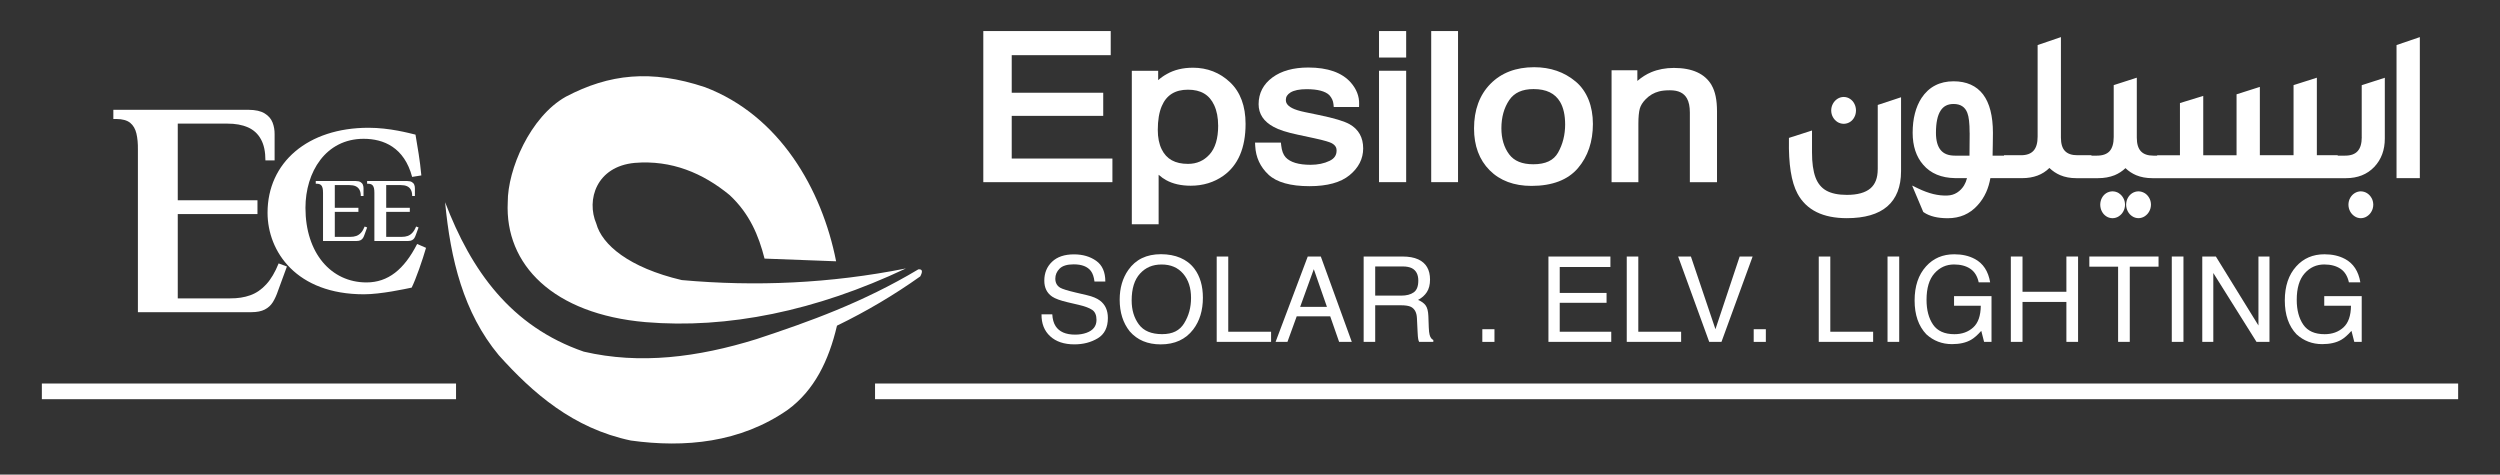 <svg xmlns="http://www.w3.org/2000/svg" id="Layer_1" data-name="Layer 1" viewBox="0 0 974.21 184.94"><rect x="0" y="0" width="974.21" height="184.94" fill="#333333" stroke="none"/><defs><style>      .cls-1 {        fill: #fff;      }    </style></defs><path class="cls-1" d="M358.59,107.74h0c.95-1.77,1.03-2.93-.7-2.79-21.68,12.95-42.44,20.38-63.11,27.2-22.88,7.11-45.42,9.97-67.29,4.88-28.46-9.83-43.88-31.62-54.04-58.23,2.1,22.2,7.12,43.01,20.92,59.62,13.22,14.72,28.91,28.5,51.47,33.25,21.02,2.9,42.67.87,61.14-11.98,10.33-7.56,15.98-19.12,19.18-32.78,11.57-5.62,22.37-12.03,32.42-19.18M297.92,100.77c9.3.35,18.6.7,27.9,1.05-5.54-28.14-22.04-56.83-51.13-67.86-21.01-6.98-37.29-5.15-54.17,3.71-13.95,7.82-22.71,28.39-22.66,41.14-1.18,24.32,17.7,43.58,53.7,46.72,31.87,2.69,66.31-4.28,101.46-20.92-29.61,5.88-58.6,7.12-87.36,4.53-20.65-4.86-31.07-13.82-33.28-21.96-4-9.33.04-22.33,14.99-23.71,14.33-1.17,26.55,3.98,36.96,12.55,7.78,7.25,11.33,15.81,13.6,24.75Z"></path><path class="cls-1" d="M53.76,121.65h44.2c2.17,0,3.91-.36,5.22-1.03,1.32-.68,2.37-1.63,3.14-2.87.78-1.26,1.46-2.75,2.03-4.46l3.46-9.44-3.23-1.2c-1.39,3.44-2.99,6.15-4.82,8.14-1.81,1.99-3.88,3.42-6.21,4.26-2.33.84-4.94,1.24-7.85,1.22h-20.43v-32.85h31.06v-5.38h-31.06v-29.87h19.23c3.19-.02,5.9.48,8.12,1.45,2.21.99,3.91,2.53,5.06,4.66,1.18,2.11,1.75,4.84,1.75,8.22h3.58v-10.16c.02-1.63-.24-3.17-.8-4.6-.56-1.45-1.59-2.63-3.07-3.54-1.47-.92-3.56-1.39-6.29-1.41h-52.68v3.58h1.2c2.37.02,4.14.52,5.36,1.49,1.21.99,2.01,2.39,2.43,4.16.42,1.79.62,3.88.58,6.29v63.32Z"></path><path class="cls-1" d="M125.89,93.91h13.09c.64,0,1.16-.11,1.54-.31.39-.2.7-.48.93-.85.23-.37.43-.81.6-1.32l1.02-2.8-.96-.36c-.41,1.02-.88,1.82-1.42,2.41-.54.59-1.15,1.01-1.84,1.26-.69.25-1.47.37-2.33.36h-6.05v-9.73h9.2v-1.59h-9.2v-8.85h5.7c.94,0,1.75.14,2.41.43.65.3,1.16.75,1.5,1.38.35.63.52,1.44.52,2.44h1.06v-3.01c0-.48-.07-.94-.24-1.36-.16-.43-.47-.78-.91-1.05-.44-.27-1.06-.41-1.86-.42h-15.6v1.06h.35c.7,0,1.23.15,1.59.44.36.29.6.71.72,1.23.12.53.18,1.15.17,1.86v18.76Z"></path><path class="cls-1" d="M145.92,93.91h13.09c.64,0,1.16-.11,1.54-.31.39-.2.7-.48.93-.85.23-.37.43-.81.6-1.32l1.03-2.8-.96-.36c-.41,1.02-.89,1.82-1.43,2.41-.54.59-1.15,1.01-1.84,1.26-.69.25-1.47.37-2.33.36h-6.05v-9.73h9.2v-1.59h-9.2v-8.85h5.7c.94,0,1.75.14,2.4.43.65.3,1.16.75,1.5,1.38.35.63.52,1.44.52,2.44h1.06v-3.01c0-.48-.07-.94-.24-1.36-.16-.43-.47-.78-.91-1.05-.44-.27-1.06-.41-1.86-.42h-15.61v1.06h.35c.7,0,1.23.15,1.59.44.36.29.6.71.72,1.23.12.53.18,1.15.17,1.86v18.76Z"></path><path class="cls-1" d="M166.02,96.57c-1.37,4.76-3.97,12.25-5.6,15.51-2.54.52-11.99,2.6-18.63,2.6-26.26,0-37.53-16.61-37.53-31.79,0-19.61,15.7-33.1,39.35-33.1,8.27,0,15.77,2.08,18.3,2.67.85,5.21,1.7,9.58,2.28,15.9l-3.59.58c-3.06-11.53-11.14-14.85-18.89-14.85-14.79,0-22.68,12.96-22.68,26.91,0,17.59,9.97,29.06,23.78,29.06,8.4,0,14.66-5.02,19.74-14.99l3.45,1.5Z"></path><rect class="cls-1" x="340.99" y="149.45" width="616.91" height="6.11"></rect><rect class="cls-1" x="16.31" y="149.45" width="161.4" height="6.11"></rect><g><g><path class="cls-1" d="M731.72,65.92c0,3.39-.93,5.85-2.85,7.49-1.98,1.68-5.05,2.53-9.13,2.53h-.11c-3.28,0-5.94-.55-7.92-1.65-1.92-1.06-3.35-2.79-4.23-5.13-.92-2.45-1.38-5.76-1.37-9.83v-8.48l-8.99,2.89v.76c-.09,4.74.15,8.88.69,12.29.54,3.49,1.44,6.41,2.66,8.68,1.71,3.18,4.22,5.6,7.45,7.19,3.17,1.57,7.12,2.36,11.75,2.36,6.93,0,12.23-1.53,15.74-4.55,3.58-3.07,5.4-7.69,5.4-13.74v-28.83l-9.08,3v25.02Z"></path><path class="cls-1" d="M716.02,47.54c.73.45,1.54.69,2.45.71.9-.02,1.72-.26,2.44-.71.72-.46,1.29-1.09,1.69-1.86.42-.77.63-1.62.65-2.6v-.04c-.02-.96-.23-1.84-.63-2.6-.4-.79-.97-1.43-1.68-1.9-.72-.49-1.53-.74-2.5-.76-.9.02-1.72.27-2.43.74-.72.47-1.31,1.1-1.73,1.87-.44.78-.68,1.67-.69,2.68.02.97.25,1.85.69,2.61.44.78,1.03,1.41,1.75,1.86Z"></path><path class="cls-1" d="M835.75,75.27c-.73-.45-1.55-.69-2.45-.71-.88.02-1.68.26-2.4.71-.72.46-1.3,1.08-1.72,1.86-.42.77-.64,1.65-.66,2.64.02.95.24,1.83.66,2.61.41.78.99,1.42,1.7,1.88.71.49,1.53.74,2.46.76.9-.02,1.72-.27,2.43-.74.72-.47,1.31-1.1,1.73-1.87.45-.78.68-1.67.7-2.65v-.03c-.02-.98-.25-1.86-.69-2.61-.44-.78-1.03-1.41-1.75-1.86Z"></path><path class="cls-1" d="M825.67,75.27c-.73-.45-1.55-.69-2.45-.71-.9.02-1.72.26-2.44.71-.72.46-1.3,1.09-1.7,1.86-.41.76-.63,1.63-.65,2.64.02.96.23,1.85.63,2.6.4.79.97,1.43,1.68,1.9.71.49,1.54.74,2.5.76.9-.02,1.72-.27,2.43-.74.72-.47,1.31-1.1,1.73-1.87.44-.78.68-1.67.69-2.64v-.04c-.02-.98-.25-1.86-.69-2.61-.44-.78-1.03-1.41-1.75-1.85Z"></path><path class="cls-1" d="M920.34,53.39c0,4.95-2.06,7.26-6.49,7.26h-2.88v-.16h-8.13v-30.21l-9.08,2.89v27.32h-13.13v-26.63l-9.08,2.89v23.74h-12.98v-23.12l-9.08,2.79v20.33h-8.88v.16h-1.44c-4.43,0-6.49-2.23-6.49-7.01v-23.37l-9,2.9v20.22c0,2.47-.54,4.32-1.59,5.5-1.06,1.17-2.73,1.76-4.97,1.76h-2.12v-.16h-5.48c-2.18,0-3.81-.56-4.85-1.67-1.04-1.08-1.56-2.83-1.56-5.18V14.46l-9.08,3.1v35.67c0,4.95-2.06,7.26-6.49,7.26h-6.61v.16h-4.45l.08-4.48c.04-1.66.05-3.14.05-4.41,0-6.56-1.28-11.58-3.82-14.94-2.59-3.41-6.47-5.14-11.52-5.14-2.71,0-5.12.55-7.17,1.62-2.08,1.07-3.86,2.7-5.28,4.84-1.16,1.78-2.04,3.82-2.61,6.07-.58,2.22-.88,4.76-.88,7.55,0,5.13,1.38,9.32,4.1,12.43,1.44,1.69,3.23,2.99,5.32,3.86,2.06.86,4.43,1.31,7.06,1.36h4.7c-.24,1-.62,1.95-1.13,2.81-.7,1.17-1.63,2.13-2.75,2.84-1.11.71-2.38,1.09-3.8,1.13-1.73.08-3.57-.12-5.45-.57-1.91-.47-3.9-1.21-5.93-2.19l-2.33-1.12,4.34,10.28.24.17c1.12.76,2.47,1.33,4.02,1.71,1.54.38,3.27.57,5.3.57,2.33,0,4.48-.42,6.4-1.24,1.94-.84,3.69-2.11,5.19-3.78,1.37-1.48,2.51-3.21,3.37-5.13.73-1.63,1.28-3.47,1.64-5.47h12.37c4.44,0,8.01-1.34,10.63-3.97,1.24,1.21,2.66,2.15,4.21,2.81,1.85.78,3.94,1.17,6.23,1.17h8.51c2.39,0,4.55-.39,6.46-1.15,1.59-.66,3.01-1.59,4.23-2.76,1.22,1.18,2.62,2.1,4.18,2.76,1.85.77,3.96,1.15,6.28,1.15h75.49c2.25,0,4.32-.37,6.14-1.09,1.84-.73,3.47-1.83,4.84-3.27,1.38-1.44,2.42-3.12,3.11-4.98.68-1.83,1.02-3.88,1.02-6.1v-23.69l-9,2.9v20.22ZM767.55,51.76l-.07,8.89h-5.67c-2.52,0-4.33-.7-5.55-2.16-1.22-1.45-1.85-3.72-1.85-6.73,0-3.88.6-6.79,1.8-8.63,1.12-1.76,2.78-2.61,5.06-2.61,1.38,0,2.49.29,3.39.88.87.57,1.52,1.4,1.97,2.56.31.78.53,1.79.67,3.03.16,1.31.23,2.87.23,4.77Z"></path><path class="cls-1" d="M922.39,75.27c-.73-.45-1.55-.69-2.45-.71-.85.02-1.65.26-2.37.71-.72.46-1.31,1.08-1.74,1.85-.44.77-.66,1.65-.68,2.65.02.96.24,1.84.67,2.63.42.77,1.01,1.4,1.72,1.87.71.49,1.52.74,2.43.76.9-.02,1.72-.27,2.43-.74.72-.47,1.31-1.1,1.73-1.87.45-.78.68-1.67.7-2.64v-.04c-.02-.98-.25-1.86-.69-2.61-.44-.78-1.03-1.41-1.75-1.86Z"></path><polygon class="cls-1" points="933.89 17.56 933.89 69.41 942.97 69.41 942.97 14.46 933.89 17.56"></polygon></g><g><polygon class="cls-1" points="394.25 45.15 429.91 45.15 429.91 36.14 394.25 36.14 394.25 21.5 432.83 21.5 432.83 12.1 383.18 12.1 383.18 70.99 433.49 70.99 433.49 61.78 394.25 61.78 394.25 45.15"></polygon><path class="cls-1" d="M464.79,26.39c-3.84,0-7.24.83-10.08,2.45-1.18.64-2.32,1.44-3.39,2.39v-3.65h-10.27v59.81h10.45v-19.29c1.02.9,1.98,1.59,2.9,2.08,2.6,1.45,5.84,2.19,9.62,2.19,4.8,0,9.08-1.31,12.71-3.88,5.74-4.07,8.65-10.87,8.65-20.21,0-6.95-2.02-12.4-6.02-16.2-3.98-3.78-8.88-5.7-14.56-5.7ZM474.7,48.94c0,5.03-1.14,8.82-3.38,11.27-2.24,2.45-4.99,3.65-8.38,3.65-5.03,0-8.38-1.85-10.25-5.68-1.01-2.04-1.52-4.58-1.52-7.55,0-3.75.52-6.87,1.54-9.26,1.84-4.32,5.19-6.42,10.22-6.42s8.36,1.98,10.23,6.07c1.01,2.18,1.53,4.84,1.53,7.92Z"></path><path class="cls-1" d="M525.96,48.43c-2.11-1.2-6.07-2.39-12.08-3.63l-5.36-1.11c-2.22-.46-3.9-.99-5-1.57-2.19-1.13-2.45-2.36-2.45-3.18,0-1.2.57-2.12,1.79-2.89,1.38-.86,3.51-1.3,6.33-1.3,4.26,0,7.25.79,8.81,2.3.97,1.08,1.51,2.23,1.63,3.53l.11,1.12h9.86l.03-1.22c.07-2.97-1.02-5.76-3.23-8.3-3.43-3.9-9-5.87-16.58-5.87-5.78,0-10.47,1.3-13.94,3.85-3.59,2.64-5.42,6.16-5.42,10.45,0,3.78,1.98,6.76,5.86,8.84,2.08,1.15,5.16,2.14,9.42,3.04l6.43,1.38c4.15.89,5.9,1.51,6.62,1.85,1.85.93,2.06,2.11,2.06,2.92,0,1.85-.87,3.14-2.73,4.04-2.11,1.02-4.6,1.54-7.4,1.54-4.67,0-7.95-.99-9.73-2.93-.93-1.02-1.5-2.57-1.72-4.59l-.12-1.12h-10.08l.07,1.31c.22,4.41,1.96,8.16,5.16,11.16,3.2,2.99,8.58,4.5,16.01,4.5,6.89,0,12.14-1.44,15.59-4.28,3.53-2.89,5.31-6.41,5.31-10.44,0-4.25-1.77-7.42-5.27-9.41Z"></path><rect class="cls-1" x="537.38" y="12.1" width="10.58" height="10.32"></rect><rect class="cls-1" x="537.38" y="27.57" width="10.58" height="43.41"></rect><rect class="cls-1" x="557.72" y="12.1" width="10.45" height="58.88"></rect><path class="cls-1" d="M614,31.78c-4.4-3.71-9.84-5.59-16.17-5.59-7.08,0-12.82,2.19-17.05,6.51-4.23,4.31-6.37,10.16-6.37,17.36,0,6.76,2.04,12.23,6.07,16.28,4.03,4.05,9.52,6.1,16.3,6.1,8.1,0,14.2-2.33,18.12-6.92,3.87-4.53,5.83-10.33,5.83-17.23s-2.26-12.76-6.72-16.52ZM609.91,48.5c0,4.01-.92,7.69-2.75,10.95-1.72,3.07-4.88,4.56-9.65,4.56-4.38,0-7.46-1.27-9.41-3.87-2.01-2.68-3.03-6.11-3.03-10.18,0-4.27,1.03-7.96,3.06-10.96,1.96-2.88,5.06-4.29,9.47-4.29,4.99,0,8.39,1.65,10.38,5.06,1.28,2.2,1.93,5.14,1.93,8.73Z"></path><path class="cls-1" d="M666.99,33.19c-2.59-4.46-7.53-6.72-14.7-6.72-3.22,0-6.19.56-8.84,1.67-1.87.78-3.67,1.92-5.4,3.4v-4.15h-10.05v43.6h10.45v-22.78c0-2.56.19-4.54.55-5.87.34-1.23,1.1-2.46,2.28-3.66,1.5-1.54,3.2-2.53,5.19-3.05,1.09-.3,2.55-.45,4.31-.45,3.26,0,5.42,1.05,6.61,3.2.75,1.34,1.12,3.18,1.12,5.46v27.16h10.58v-27.62c0-4.41-.69-7.74-2.11-10.18Z"></path></g></g><g><path class="cls-1" d="M410.06,122.49c.1,1.89.53,3.42,1.29,4.6,1.44,2.21,3.98,3.31,7.61,3.31,1.63,0,3.11-.24,4.45-.72,2.59-.94,3.88-2.61,3.88-5.03,0-1.81-.55-3.1-1.64-3.87-1.11-.76-2.85-1.41-5.22-1.97l-4.36-1.02c-2.85-.67-4.87-1.4-6.05-2.2-2.05-1.39-3.07-3.46-3.07-6.23,0-2.99,1.01-5.44,3.02-7.36,2.01-1.92,4.86-2.88,8.55-2.88,3.39,0,6.28.84,8.65,2.52,2.37,1.68,3.56,4.37,3.56,8.07h-4.23c-.22-1.78-.68-3.15-1.39-4.1-1.32-1.74-3.55-2.6-6.71-2.6-2.55,0-4.38.56-5.49,1.67-1.12,1.12-1.67,2.42-1.67,3.9,0,1.63.66,2.82,1.98,3.58.86.48,2.81,1.09,5.86,1.81l4.52,1.06c2.18.51,3.86,1.21,5.05,2.11,2.05,1.55,3.07,3.81,3.07,6.77,0,3.68-1.31,6.32-3.92,7.9-2.61,1.58-5.65,2.38-9.11,2.38-4.03,0-7.19-1.06-9.47-3.17-2.28-2.1-3.4-4.94-3.36-8.54h4.24Z"></path><path class="cls-1" d="M465.44,104.71c2.2,2.94,3.31,6.71,3.31,11.3,0,4.97-1.26,9.1-3.78,12.39-2.96,3.86-7.18,5.8-12.66,5.8-5.12,0-9.14-1.69-12.07-5.07-2.61-3.26-3.92-7.38-3.92-12.36,0-4.5,1.12-8.35,3.35-11.55,2.87-4.11,7.11-6.16,12.73-6.16s10.22,1.89,13.04,5.66ZM461.47,125.92c1.77-2.85,2.66-6.12,2.66-9.82,0-3.91-1.02-7.06-3.07-9.45-2.05-2.39-4.84-3.58-8.39-3.58s-6.25,1.18-8.42,3.55c-2.17,2.36-3.26,5.85-3.26,10.46,0,3.69.93,6.8,2.8,9.33,1.86,2.53,4.89,3.8,9.07,3.8s6.84-1.42,8.62-4.27Z"></path><path class="cls-1" d="M474.12,99.96h4.51v29.3h16.69v3.96h-21.19v-33.26Z"></path><path class="cls-1" d="M509.61,99.96h5.09l12.07,33.26h-4.94l-3.47-9.96h-13.05l-3.61,9.96h-4.62l12.53-33.26ZM517.09,119.59l-5.12-14.7-5.32,14.7h10.44Z"></path><path class="cls-1" d="M531.38,99.96h15.12c2.49,0,4.54.37,6.16,1.11,3.07,1.42,4.6,4.04,4.6,7.86,0,1.99-.41,3.62-1.23,4.89s-1.97,2.29-3.45,3.06c1.3.53,2.28,1.22,2.93,2.08.66.86,1.02,2.26,1.1,4.19l.16,4.46c.05,1.27.15,2.21.32,2.83.27,1.06.76,1.74,1.45,2.04v.75h-5.53c-.15-.29-.27-.66-.36-1.11-.09-.45-.17-1.33-.23-2.63l-.27-5.55c-.1-2.17-.89-3.63-2.35-4.37-.84-.41-2.15-.61-3.94-.61h-9.97v14.27h-4.5v-33.26ZM546.02,115.2c2.06,0,3.68-.42,4.88-1.27,1.2-.85,1.79-2.37,1.79-4.57,0-2.37-.84-3.98-2.51-4.85-.9-.45-2.09-.68-3.59-.68h-10.7v11.37h10.13Z"></path><path class="cls-1" d="M577.64,128.29h4.73v4.94h-4.73v-4.94Z"></path><path class="cls-1" d="M603.41,99.96h24.14v4.08h-19.75v10.1h18.25v3.85h-18.25v11.28h20.08v3.96h-24.48v-33.26Z"></path><path class="cls-1" d="M633.91,99.96h4.51v29.3h16.69v3.96h-21.19v-33.26Z"></path><path class="cls-1" d="M658.92,99.96l9.56,28.33,9.44-28.33h5.05l-12.14,33.26h-4.78l-12.11-33.26h4.98Z"></path><path class="cls-1" d="M683.39,128.29h4.73v4.94h-4.73v-4.94Z"></path><path class="cls-1" d="M708.73,99.96h4.51v29.3h16.69v3.96h-21.19v-33.26Z"></path><path class="cls-1" d="M735.54,99.96h4.55v33.26h-4.55v-33.26Z"></path><path class="cls-1" d="M769.55,100.91c3.26,1.74,5.25,4.78,5.98,9.12h-4.46c-.53-2.43-1.63-4.2-3.3-5.31-1.67-1.11-3.78-1.66-6.32-1.66-3.02,0-5.56,1.15-7.62,3.46-2.06,2.31-3.09,5.75-3.09,10.33,0,3.95.85,7.17,2.55,9.66,1.7,2.48,4.48,3.72,8.32,3.72,2.94,0,5.38-.87,7.31-2.62,1.93-1.74,2.92-4.56,2.96-8.46h-10.42v-3.74h14.6v17.8h-2.9l-1.09-4.28c-1.5,1.67-2.83,2.84-3.99,3.49-1.95,1.12-4.42,1.68-7.42,1.68-3.88,0-7.21-1.28-10-3.83-3.05-3.2-4.57-7.59-4.57-13.18s1.49-10,4.46-13.29c2.83-3.14,6.49-4.71,10.98-4.71,3.08,0,5.74.6,7.99,1.81Z"></path><path class="cls-1" d="M783.59,99.96h4.55v13.74h17.1v-13.74h4.55v33.26h-4.55v-15.56h-17.1v15.56h-4.55v-33.26Z"></path><path class="cls-1" d="M841.15,99.96v3.96h-11.21v29.3h-4.55v-29.3h-11.21v-3.96h26.97Z"></path><path class="cls-1" d="M846.31,99.96h4.55v33.26h-4.55v-33.26Z"></path><path class="cls-1" d="M858.18,99.96h5.31l16.59,26.88v-26.88h4.3v33.26h-5.06l-16.83-26.84v26.84h-4.3v-33.26Z"></path><path class="cls-1" d="M913.81,100.91c3.26,1.74,5.25,4.78,5.98,9.12h-4.46c-.53-2.43-1.63-4.2-3.3-5.31-1.67-1.11-3.78-1.66-6.32-1.66-3.02,0-5.56,1.15-7.62,3.46-2.06,2.31-3.09,5.75-3.09,10.33,0,3.95.85,7.17,2.55,9.66s4.48,3.72,8.32,3.72c2.94,0,5.38-.87,7.31-2.62,1.93-1.74,2.92-4.56,2.96-8.46h-10.42v-3.74h14.6v17.8h-2.9l-1.09-4.28c-1.5,1.67-2.83,2.84-3.99,3.49-1.95,1.12-4.42,1.68-7.42,1.68-3.88,0-7.21-1.28-10-3.83-3.05-3.2-4.57-7.59-4.57-13.18s1.49-10,4.46-13.29c2.83-3.14,6.49-4.71,10.98-4.71,3.08,0,5.74.6,7.99,1.81Z"></path></g></svg>